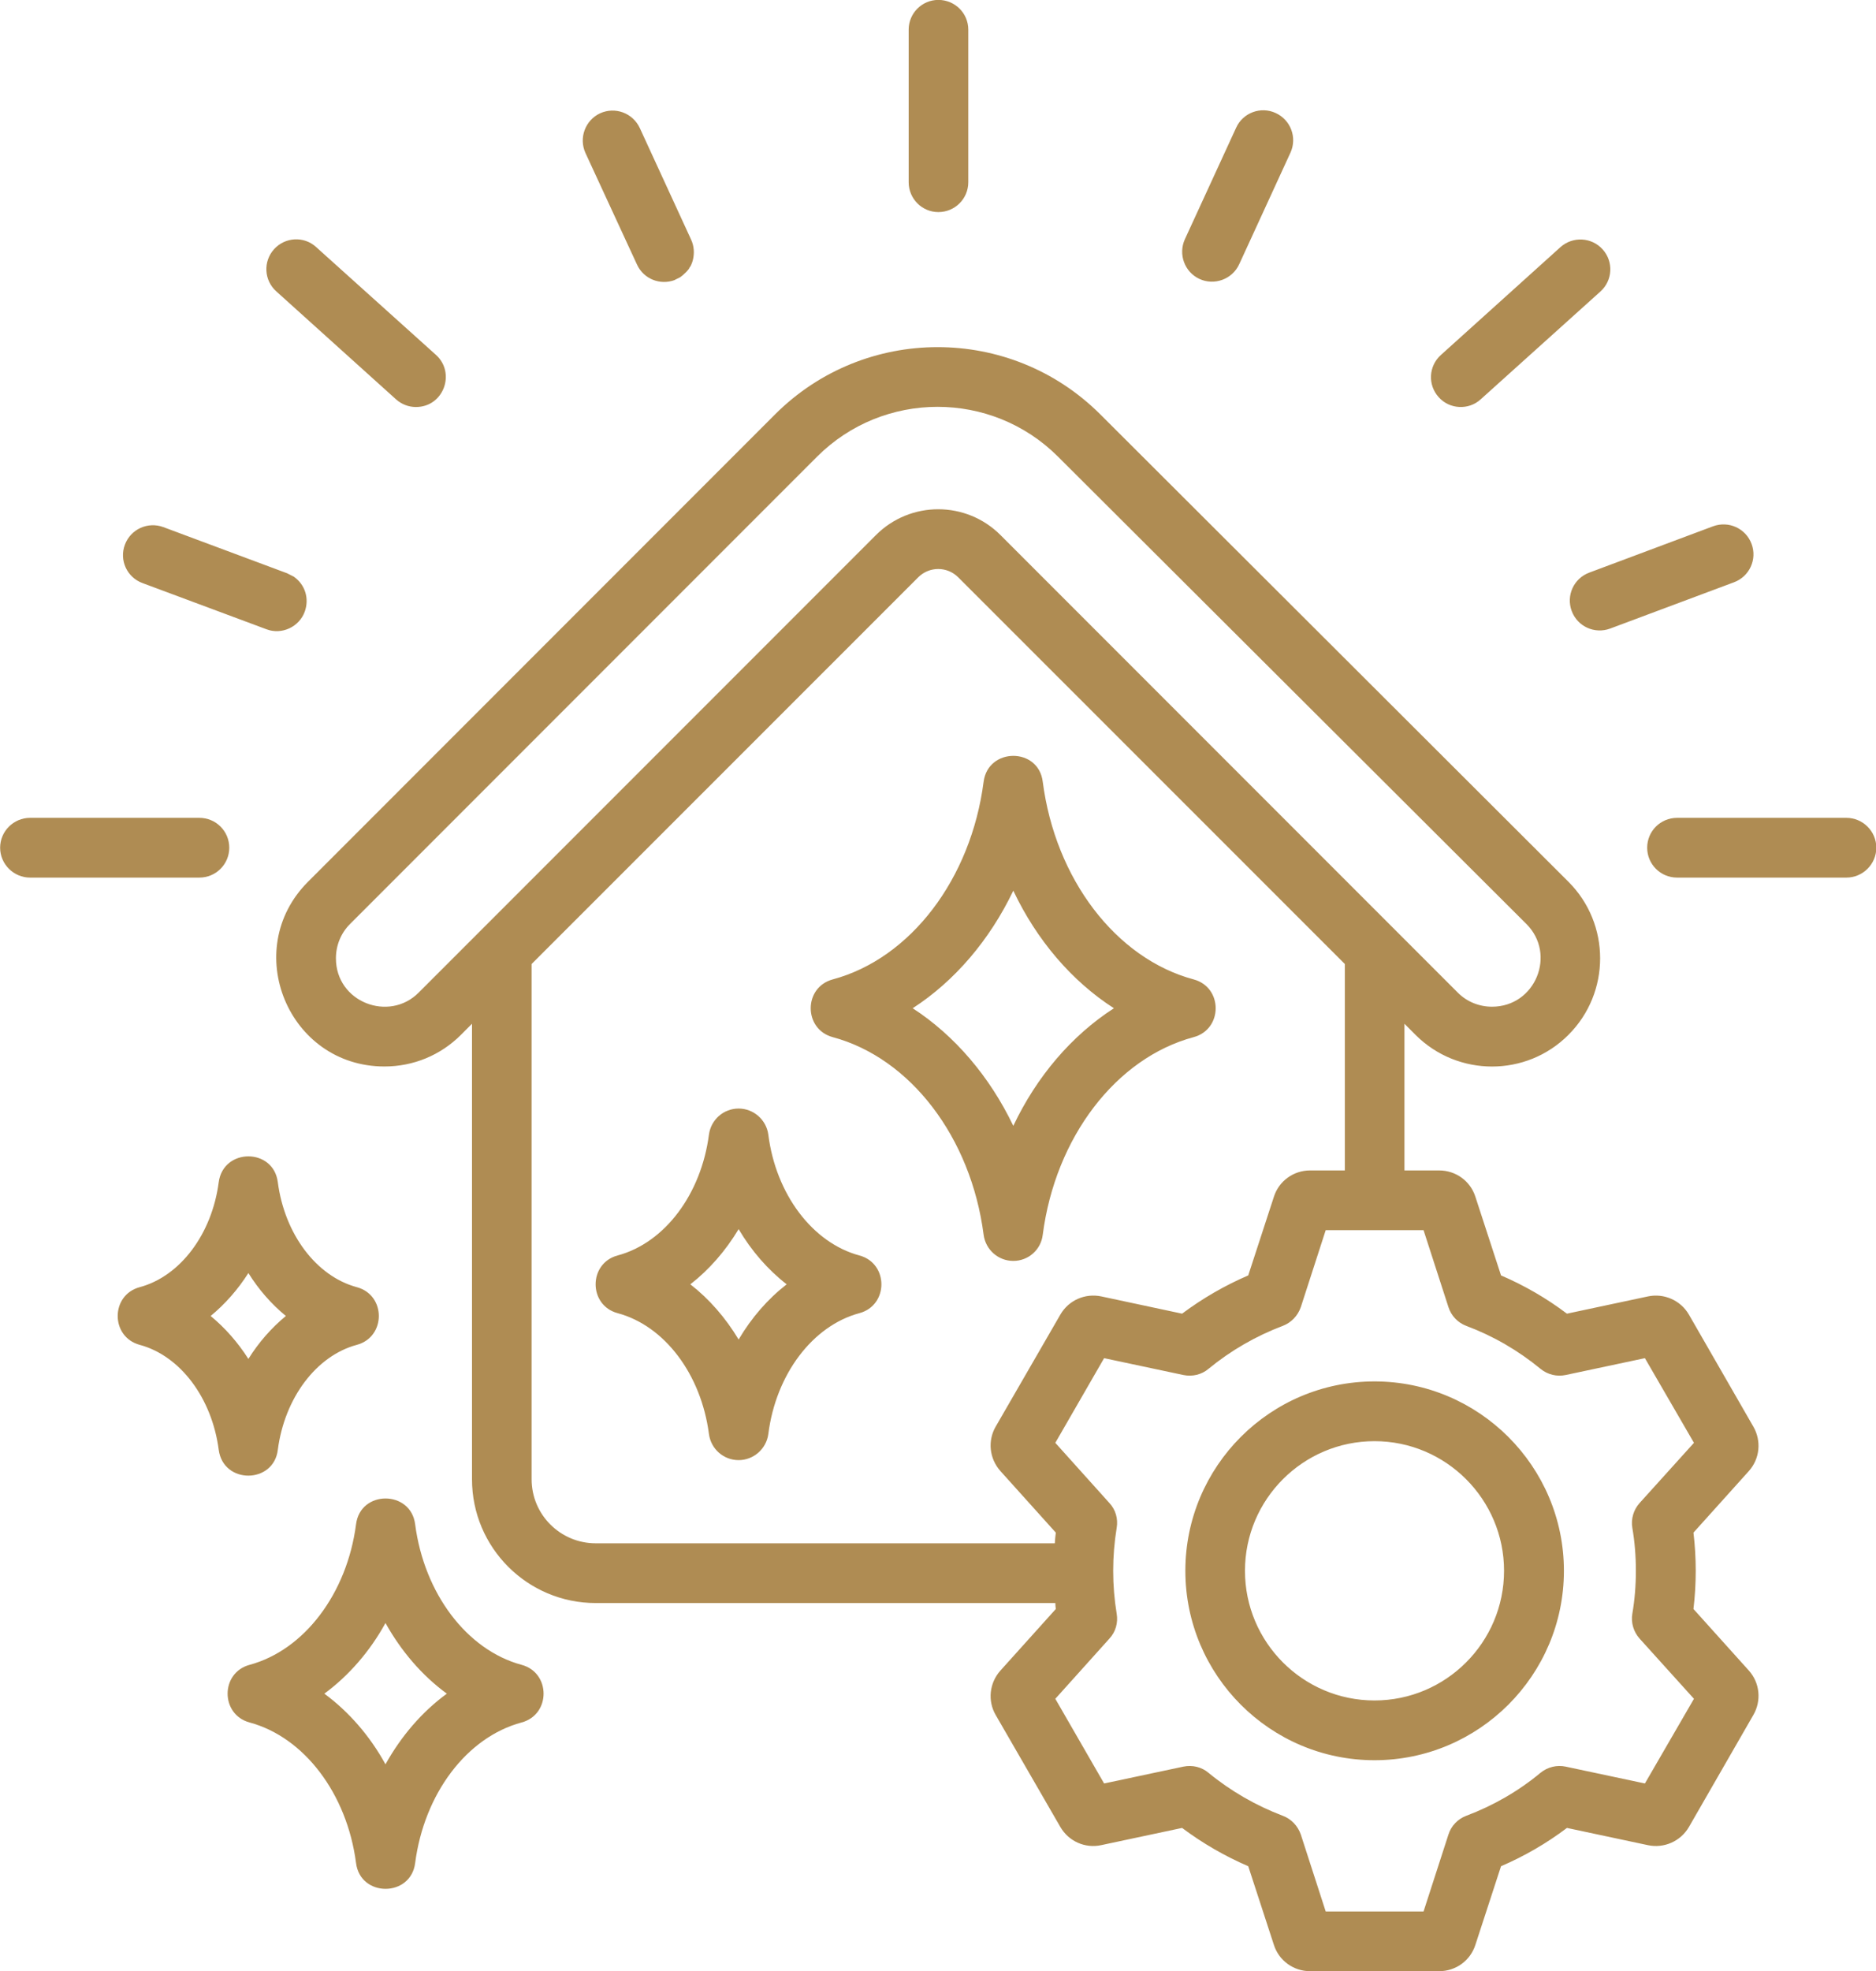<?xml version="1.0" encoding="UTF-8" standalone="no"?><svg xmlns="http://www.w3.org/2000/svg" xmlns:xlink="http://www.w3.org/1999/xlink" fill="#af8c53" height="442.6" preserveAspectRatio="xMidYMid meet" version="1" viewBox="39.2 28.7 421.5 442.6" width="421.5" zoomAndPan="magnify"><g id="change1_1"><path clip-rule="evenodd" d="M86.531,324.195c3.221-2.656,6.104-5.917,8.477-9.641c2.317,3.724,5.199,6.996,8.421,9.641 c-3.221,2.656-6.104,5.923-8.421,9.641C92.635,330.118,89.753,326.851,86.531,324.195L86.531,324.195z M101.621,354.233 c1.526-11.642,8.647-21.108,17.745-23.555c6.593-1.768,6.603-11.183,0-12.953c-9.099-2.447-16.22-11.913-17.745-23.555 c-0.966-7.761-12.252-7.747-13.281,0c-1.526,11.642-8.647,21.108-17.746,23.555c-6.602,1.77-6.592,11.186,0,12.953 c9.099,2.447,16.22,11.913,17.746,23.555C89.379,362.051,100.715,361.919,101.621,354.233L101.621,354.233z M125.809,424.865 c-3.504-6.386-8.251-11.823-13.733-15.864c5.482-4.046,10.229-9.483,13.733-15.863c3.561,6.38,8.251,11.817,13.79,15.863 C134.06,413.042,129.37,418.479,125.809,424.865L125.809,424.865z M156.383,402.525c-12.264-3.312-21.871-15.982-23.906-31.547 c-0.96-7.715-12.315-7.761-13.281,0c-2.035,15.564-11.642,28.235-23.906,31.547c-6.595,1.772-6.6,11.174,0,12.947 c12.264,3.312,21.871,15.982,23.906,31.552c0.966,7.76,12.321,7.714,13.281,0c2.035-15.57,11.585-28.241,23.906-31.552 C163.002,413.698,162.963,404.27,156.383,402.525L156.383,402.525z M244.264,255.095c9.438-6.104,17.294-15.315,22.606-26.398 c5.256,11.082,13.111,20.294,22.606,26.398c-9.494,6.12-17.35,15.327-22.606,26.409 C261.557,270.422,253.702,261.215,244.264,255.095L244.264,255.095z M266.87,311.83c3.391,0,6.217-2.515,6.612-5.861 c2.826-21.865,16.446-39.702,33.909-44.387c6.59-1.771,6.605-11.19,0-12.959c-17.463-4.685-31.083-22.527-33.909-44.404 c-0.959-7.749-12.262-7.704-13.281,0c-2.826,21.877-16.446,39.719-33.909,44.404c-6.592,1.783-6.577,11.174,0,12.959 c17.463,4.685,31.083,22.521,33.909,44.387C260.653,309.315,263.479,311.83,266.87,311.83L266.87,311.83z M205.156,329.479 c-2.939-4.883-6.612-9.104-10.851-12.393c4.239-3.289,7.912-7.511,10.851-12.394c2.882,4.883,6.556,9.104,10.794,12.394 C211.711,320.375,208.038,324.597,205.156,329.479L205.156,329.479z M232.283,310.604c6.592,1.762,6.608,11.187,0,12.959 c-10.512,2.826-18.763,13.733-20.458,27.15c-0.452,3.346-3.334,5.849-6.669,5.849c-3.391,0-6.217-2.504-6.669-5.849 c-1.752-13.417-9.947-24.313-20.515-27.15c-6.6-1.768-6.595-11.196,0-12.959c10.568-2.826,18.763-13.733,20.515-27.144 c0.452-3.34,3.278-5.843,6.669-5.843c3.334,0,6.217,2.503,6.669,5.843C213.52,296.87,221.771,307.778,232.283,310.604 L232.283,310.604z M460.772,219.05c0,3.702-3.052,6.708-6.725,6.708h-38.034c-3.73,0-6.725-3.006-6.725-6.708 c0-3.713,2.995-6.708,6.725-6.708h38.034C457.72,212.341,460.772,215.337,460.772,219.05L460.772,219.05z M362.436,117.872 c-2.487-2.752-2.261-6.991,0.508-9.466l26.844-24.2c2.769-2.486,7.008-2.266,9.495,0.492c2.486,2.752,2.261,6.991-0.509,9.466 l-26.901,24.211C369.163,120.852,364.854,120.616,362.436,117.872L362.436,117.872z M305.413,82.431l11.529-25.064 c1.526-3.363,5.539-4.838,8.873-3.289c3.391,1.549,4.86,5.522,3.334,8.884L317.62,88.043c-1.584,3.418-5.629,4.818-8.929,3.289 C305.356,89.784,303.887,85.805,305.413,82.431L305.413,82.431z M243.36,69.619V35.349c0-3.673,2.995-6.669,6.669-6.669 c3.73,0,6.725,2.995,6.725,6.669v34.271c0,3.702-2.995,6.702-6.725,6.702C246.355,76.322,243.36,73.321,243.36,69.619L243.36,69.619 z M83.988,225.758H45.954c-3.674,0-6.725-3.006-6.725-6.708c0-3.713,3.052-6.708,6.725-6.708h38.034c3.73,0,6.725,2.995,6.725,6.708 C90.713,222.751,87.718,225.758,83.988,225.758L83.988,225.758z M100.773,84.658c2.486-2.752,6.725-2.973,9.438-0.497l26.958,24.245 c4.457,4.038,1.723,11.687-4.521,11.687c-1.582,0-3.165-0.565-4.465-1.718L101.282,94.13 C98.513,91.654,98.286,87.416,100.773,84.658L100.773,84.658z M170.738,63.047c-1.526-3.363-0.057-7.341,3.278-8.901 c3.391-1.549,7.347-0.079,8.93,3.295l11.529,25.053c1.473,3.185-0.126,6.234-0.339,6.234c0,0.399-1.474,1.799-2.091,2.21 c0,0,0,0,0,0.011h-0.057v0.023l-1.187,0.582v0.023c-3.285,1.221-6.979-0.22-8.477-3.464L170.738,63.047L170.738,63.047z M67.26,151.006c1.3-3.47,5.143-5.239,8.647-3.945l27.805,10.365l1.582,0.803c0,0.011,0,0.011,0,0.023 c2.445,1.743,3.443,4.842,2.374,7.793c-1.244,3.433-5.165,5.253-8.59,3.956l-27.862-10.376 C67.712,158.336,65.96,154.476,67.26,151.006L67.26,151.006z M396.288,157.274l27.805-10.399c3.504-1.288,7.347,0.475,8.647,3.945 c1.3,3.464-0.452,7.33-3.956,8.63l-27.805,10.387c-3.44,1.282-7.319-0.4-8.647-3.933 C391.032,162.433,392.784,158.573,396.288,157.274L396.288,157.274z M348.025,410.527c-16.05,0-29.105-13.055-29.105-29.116 c0-16.05,13.055-29.105,29.105-29.105c16.05,0,29.105,13.055,29.105,29.105C377.13,397.472,364.075,410.527,348.025,410.527 L348.025,410.527z M348.025,338.889c-23.454,0-42.499,19.074-42.499,42.522c0,23.459,19.046,42.533,42.499,42.533 s42.555-19.074,42.555-42.533C390.58,357.963,371.478,338.889,348.025,338.889L348.025,338.889z M407.591,366.191 c-1.356,1.509-1.978,3.566-1.639,5.578c1.064,6.142,1.063,13.143,0,19.283c-0.339,2.012,0.283,4.069,1.639,5.589l12.207,13.513 l-11.02,19.012l-17.802-3.781c-1.978-0.424-4.069,0.091-5.652,1.385c-4.973,4.131-10.625,7.375-16.672,9.647 c-1.922,0.718-3.391,2.266-4.013,4.205l-5.595,17.288h-21.984l-5.595-17.288c-0.678-1.938-2.148-3.498-4.069-4.21 c-5.991-2.272-11.642-5.51-16.672-9.642c-1.526-1.294-3.617-1.808-5.651-1.385l-17.802,3.781l-10.964-19.012l12.151-13.513 c1.413-1.52,1.978-3.572,1.639-5.584c-1.048-6.37-1.048-12.908,0-19.288c0.339-2.012-0.226-4.069-1.639-5.578l-12.151-13.513 l10.964-19.011l17.802,3.781c2.034,0.424,4.125-0.085,5.651-1.385c5.03-4.131,10.681-7.375,16.672-9.641 c1.921-0.723,3.391-2.272,4.069-4.21l5.595-17.288h21.984l5.595,17.288c0.622,1.938,2.091,3.487,4.013,4.21 c6.047,2.266,11.642,5.51,16.672,9.641c1.582,1.3,3.674,1.809,5.652,1.385l17.802-3.781l11.02,19.011L407.591,366.191 L407.591,366.191z M158.644,360.868V245.16l86.863-86.829c2.486-2.487,6.499-2.487,8.986,0l86.863,86.829v46.353h-7.799 c-3.73,0-7.008,2.368-8.138,5.911l-5.765,17.661c-5.256,2.261-10.229,5.132-14.863,8.59l-18.141-3.871 c-3.674-0.769-7.347,0.87-9.212,4.086l-14.524,25.138c-1.865,3.221-1.413,7.234,1.074,10.003l12.433,13.812 c-0.113,0.797-0.169,1.594-0.226,2.396H173.055C165.087,375.239,158.644,368.797,158.644,360.868L158.644,360.868z M133.269,251.58 l102.744-102.738c7.733-7.732,20.266-7.709,27.975,0L366.731,251.58c2.035,2.051,4.804,3.17,7.686,3.17 c9.788,0,14.533-11.779,7.743-18.565L276.873,131.198c-14.92-14.869-39.165-14.863-54.084,0.034L117.84,236.185 c-2.035,2.034-3.165,4.775-3.165,7.697C114.676,253.756,126.624,258.28,133.269,251.58L133.269,251.58z M433.136,349.028 l-14.468-25.138c-1.865-3.216-5.595-4.855-9.212-4.086l-18.198,3.871c-4.578-3.459-9.551-6.33-14.807-8.59l-5.764-17.672 c-1.13-3.532-4.408-5.9-8.138-5.9h-7.799v-32.937l2.487,2.492c9.477,9.482,24.912,9.491,34.361,0c9.494-9.478,9.494-24.895,0-34.372 l-105.23-104.999c-20.176-20.091-52.898-20.063-73.017,0.045L108.403,226.696c-15.257,15.258-4.445,41.476,17.18,41.476 c6.499,0,12.603-2.526,17.181-7.104l2.486-2.492v102.291c0,15.321,12.433,27.788,27.805,27.788h103.253 c0,0.446,0.057,0.893,0.113,1.334l-12.433,13.812c-2.487,2.764-2.939,6.782-1.074,9.997l14.524,25.138 c1.865,3.21,5.539,4.86,9.156,4.086l18.198-3.871c4.634,3.464,9.608,6.335,14.863,8.596l5.765,17.672 c1.13,3.532,4.408,5.9,8.138,5.9h28.992c3.73,0,7.008-2.368,8.138-5.911l5.764-17.661c5.256-2.26,10.229-5.131,14.807-8.596 l18.198,3.871c3.617,0.774,7.347-0.876,9.212-4.086l14.468-25.138c1.865-3.216,1.469-7.24-1.017-9.997l-12.433-13.812 c0.678-5.685,0.678-11.457,0-17.147l12.433-13.812C434.605,356.262,435.001,352.249,433.136,349.028z" fill-rule="evenodd"/></g></svg>